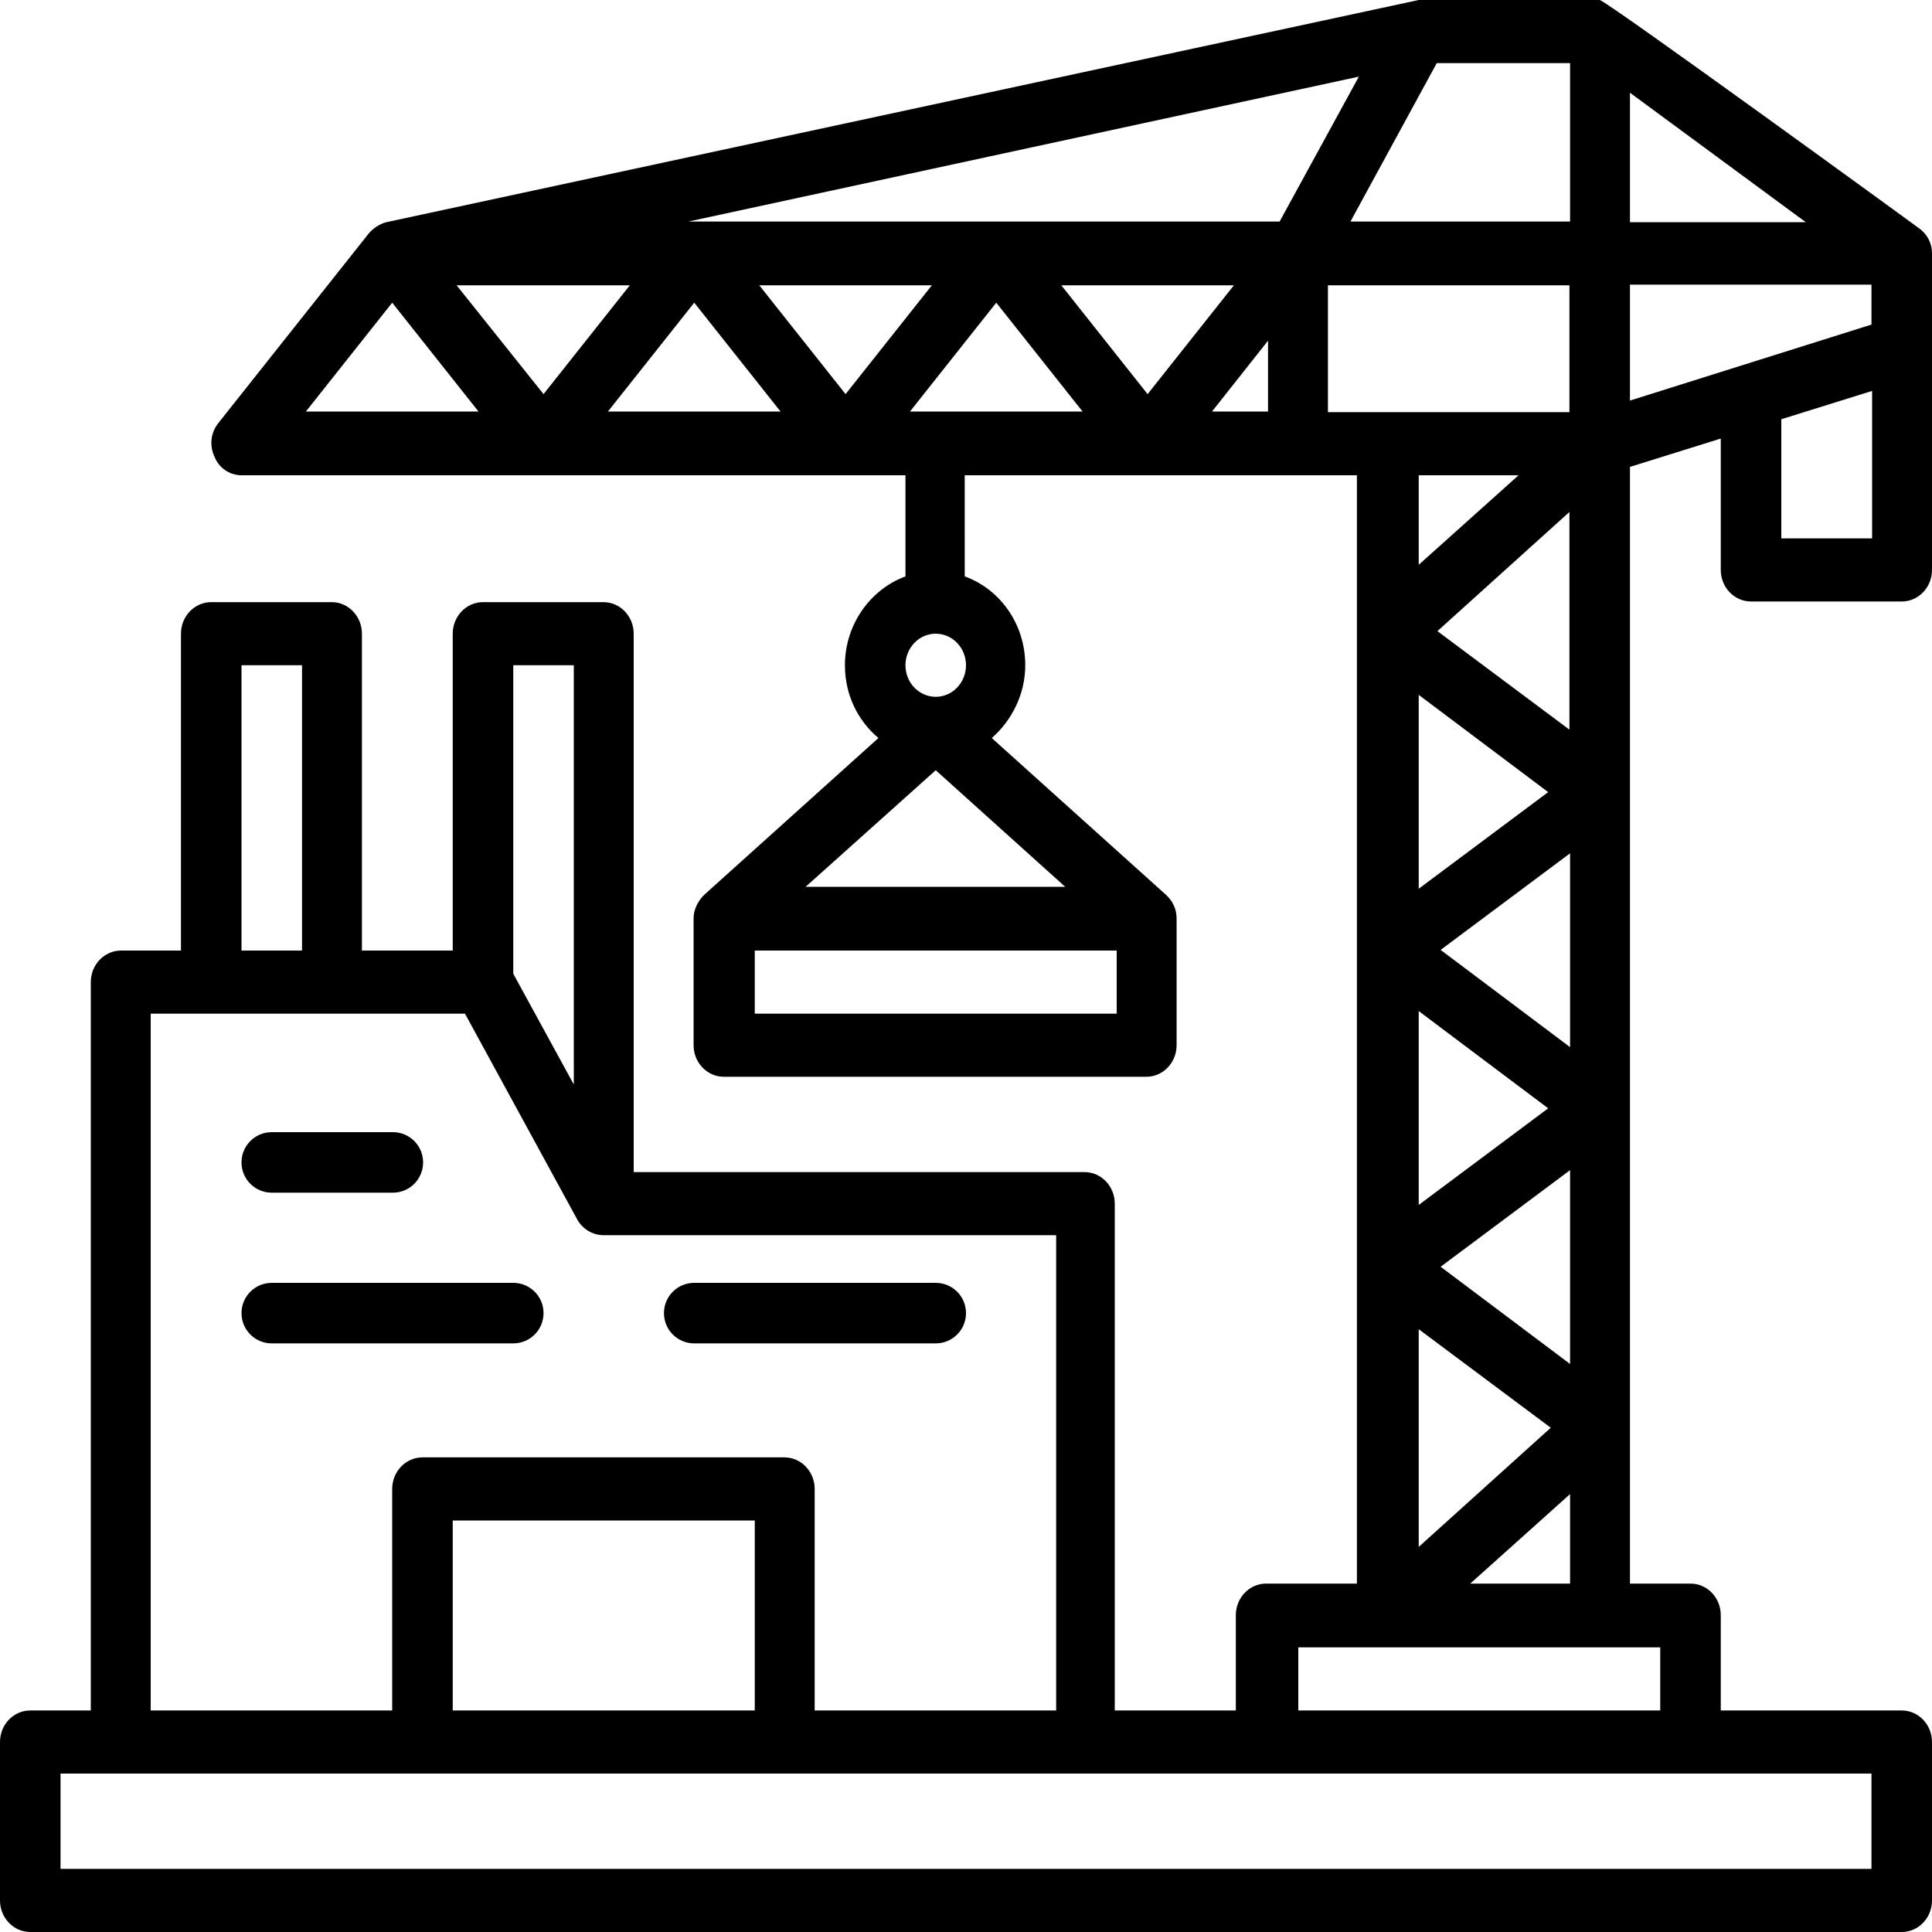 <?xml version="1.0" encoding="utf-8"?>
<!-- Generator: Adobe Illustrator 27.9.0, SVG Export Plug-In . SVG Version: 6.00 Build 0)  -->
<svg version="1.1" id="Layer_1" xmlns="http://www.w3.org/2000/svg" xmlns:xlink="http://www.w3.org/1999/xlink" x="0px" y="0px"
	 viewBox="0 0 30 30" style="enable-background:new 0 0 30 30;" xml:space="preserve">
<path d="M29.82,3.56C29.81,3.55,24.93,0,24.84,0h-2.81L6,3.45C5.84,3.49,5.74,3.61,5.73,3.62L3.39,6.57
	C3.27,6.72,3.25,6.92,3.33,7.09C3.4,7.27,3.57,7.38,3.75,7.38h10.31v1.57c-0.54,0.2-0.94,0.74-0.94,1.38c0,0.46,0.2,0.86,0.52,1.13
	l-2.7,2.43c0,0,0,0.01-0.01,0.01c-0.09,0.09-0.16,0.22-0.16,0.36v1.97c0,0.27,0.21,0.49,0.47,0.49h6.56c0.26,0,0.47-0.22,0.47-0.49
	v-1.97c0-0.14-0.06-0.27-0.16-0.36c0,0,0-0.01-0.01-0.01l-2.7-2.43c0.31-0.27,0.52-0.68,0.52-1.13c0-0.64-0.39-1.18-0.94-1.38V7.38
	h6.09v17.21h-1.41c-0.26,0-0.47,0.22-0.47,0.49v1.48h-1.88v-7.87c0-0.27-0.21-0.49-0.47-0.49H9.84V9.84c0-0.27-0.21-0.49-0.47-0.49
	H7.5c-0.26,0-0.47,0.22-0.47,0.49v4.92H5.62V9.84c0-0.27-0.21-0.49-0.47-0.49H3.28c-0.26,0-0.47,0.22-0.47,0.49v4.92H1.88
	c-0.26,0-0.47,0.22-0.47,0.49v11.31H0.47C0.21,26.56,0,26.78,0,27.05v2.46C0,29.78,0.21,30,0.47,30h29.06
	c0.26,0,0.47-0.22,0.47-0.49v-2.46c0-0.27-0.21-0.49-0.47-0.49h-2.81v-1.48c0-0.27-0.21-0.49-0.47-0.49h-0.94V7.25l1.41-0.44v2.04
	c0,0.27,0.21,0.49,0.47,0.49h2.34c0.26,0,0.47-0.22,0.47-0.49V3.93C30,3.78,29.93,3.65,29.82,3.56z M14.53,9.84
	c0.26,0,0.47,0.22,0.47,0.49c0,0.27-0.21,0.49-0.47,0.49h0c-0.26,0-0.47-0.22-0.47-0.49C14.06,10.06,14.27,9.84,14.53,9.84
	L14.53,9.84z M14.53,11.96l2.01,1.81h-4.03L14.53,11.96z M17.34,15.74h-5.62v-0.98h5.62V15.74z M25.31,6.22v-1.8h3.75v0.62
	L25.31,6.22z M20.62,6.39V4.43h3.75v1.97H20.62z M14.13,6.39l1.34-1.69l1.34,1.69H14.13z M10.69,3.44l10.41-2.25l-1.23,2.25H10.69z
	 M19.16,4.43l-1.34,1.69l-1.34-1.69H19.16z M14.47,4.43l-1.34,1.69l-1.34-1.69H14.47z M9.78,4.43L8.44,6.12L7.09,4.43H9.78z
	 M10.78,4.7l1.34,1.69H9.44L10.78,4.7z M19.69,5.29v1.1h-0.87L19.69,5.29z M22.37,14.75l2.01-1.5v3.01L22.37,14.75L22.37,14.75z
	 M24.04,17.21l-2.01,1.5v-3.01L24.04,17.21L24.04,17.21z M24.04,12.3l-2.01,1.5v-3.01L24.04,12.3L24.04,12.3z M22.32,9.8l2.05-1.85
	v3.38L22.32,9.8z M22.37,19.67l2.01-1.5v3.01L22.37,19.67L22.37,19.67z M24.08,22.17l-2.05,1.85v-3.38L24.08,22.17z M25.31,1.44
	l2.73,2.01h-2.73V1.44z M24.38,0.98v2.46h-3.41l1.34-2.46L24.38,0.98z M6.09,4.7l1.34,1.69H4.75L6.09,4.7z M23.58,7.38l-1.55,1.39
	V7.38H23.58z M8.91,10.33v6.51l-0.94-1.72v-4.79L8.91,10.33z M3.75,10.33h0.94v4.43H3.75V10.33z M2.34,15.74h4.88l1.74,3.19
	c0.08,0.15,0.24,0.25,0.41,0.25h7.03v7.38h-3.75v-3.44c0-0.27-0.21-0.49-0.47-0.49H6.56c-0.26,0-0.47,0.22-0.47,0.49v3.44H2.34
	V15.74z M7.03,26.56v-2.95h4.69v2.95H7.03z M29.06,29.02H0.94v-1.48h28.12V29.02z M25.78,26.56h-5.62v-0.98h5.62V26.56z
	 M22.83,24.59l1.55-1.39v1.39H22.83z M27.66,8.36V6.51l1.41-0.44v2.29H27.66z"/>
<path d="M10.78,20.86h3.75c0.26,0,0.47-0.21,0.47-0.47c0-0.26-0.21-0.47-0.47-0.47h-3.75c-0.26,0-0.47,0.21-0.47,0.47
	C10.31,20.65,10.52,20.86,10.78,20.86z"/>
<path d="M7.97,20.86c0.26,0,0.47-0.21,0.47-0.47c0-0.26-0.21-0.47-0.47-0.47H4.22c-0.26,0-0.47,0.21-0.47,0.47
	c0,0.26,0.21,0.47,0.47,0.47H7.97z"/>
<path d="M4.22,18.52h1.88c0.26,0,0.47-0.21,0.47-0.47c0-0.26-0.21-0.47-0.47-0.47H4.22c-0.26,0-0.47,0.21-0.47,0.47
	C3.75,18.31,3.96,18.52,4.22,18.52z"/>
</svg>
